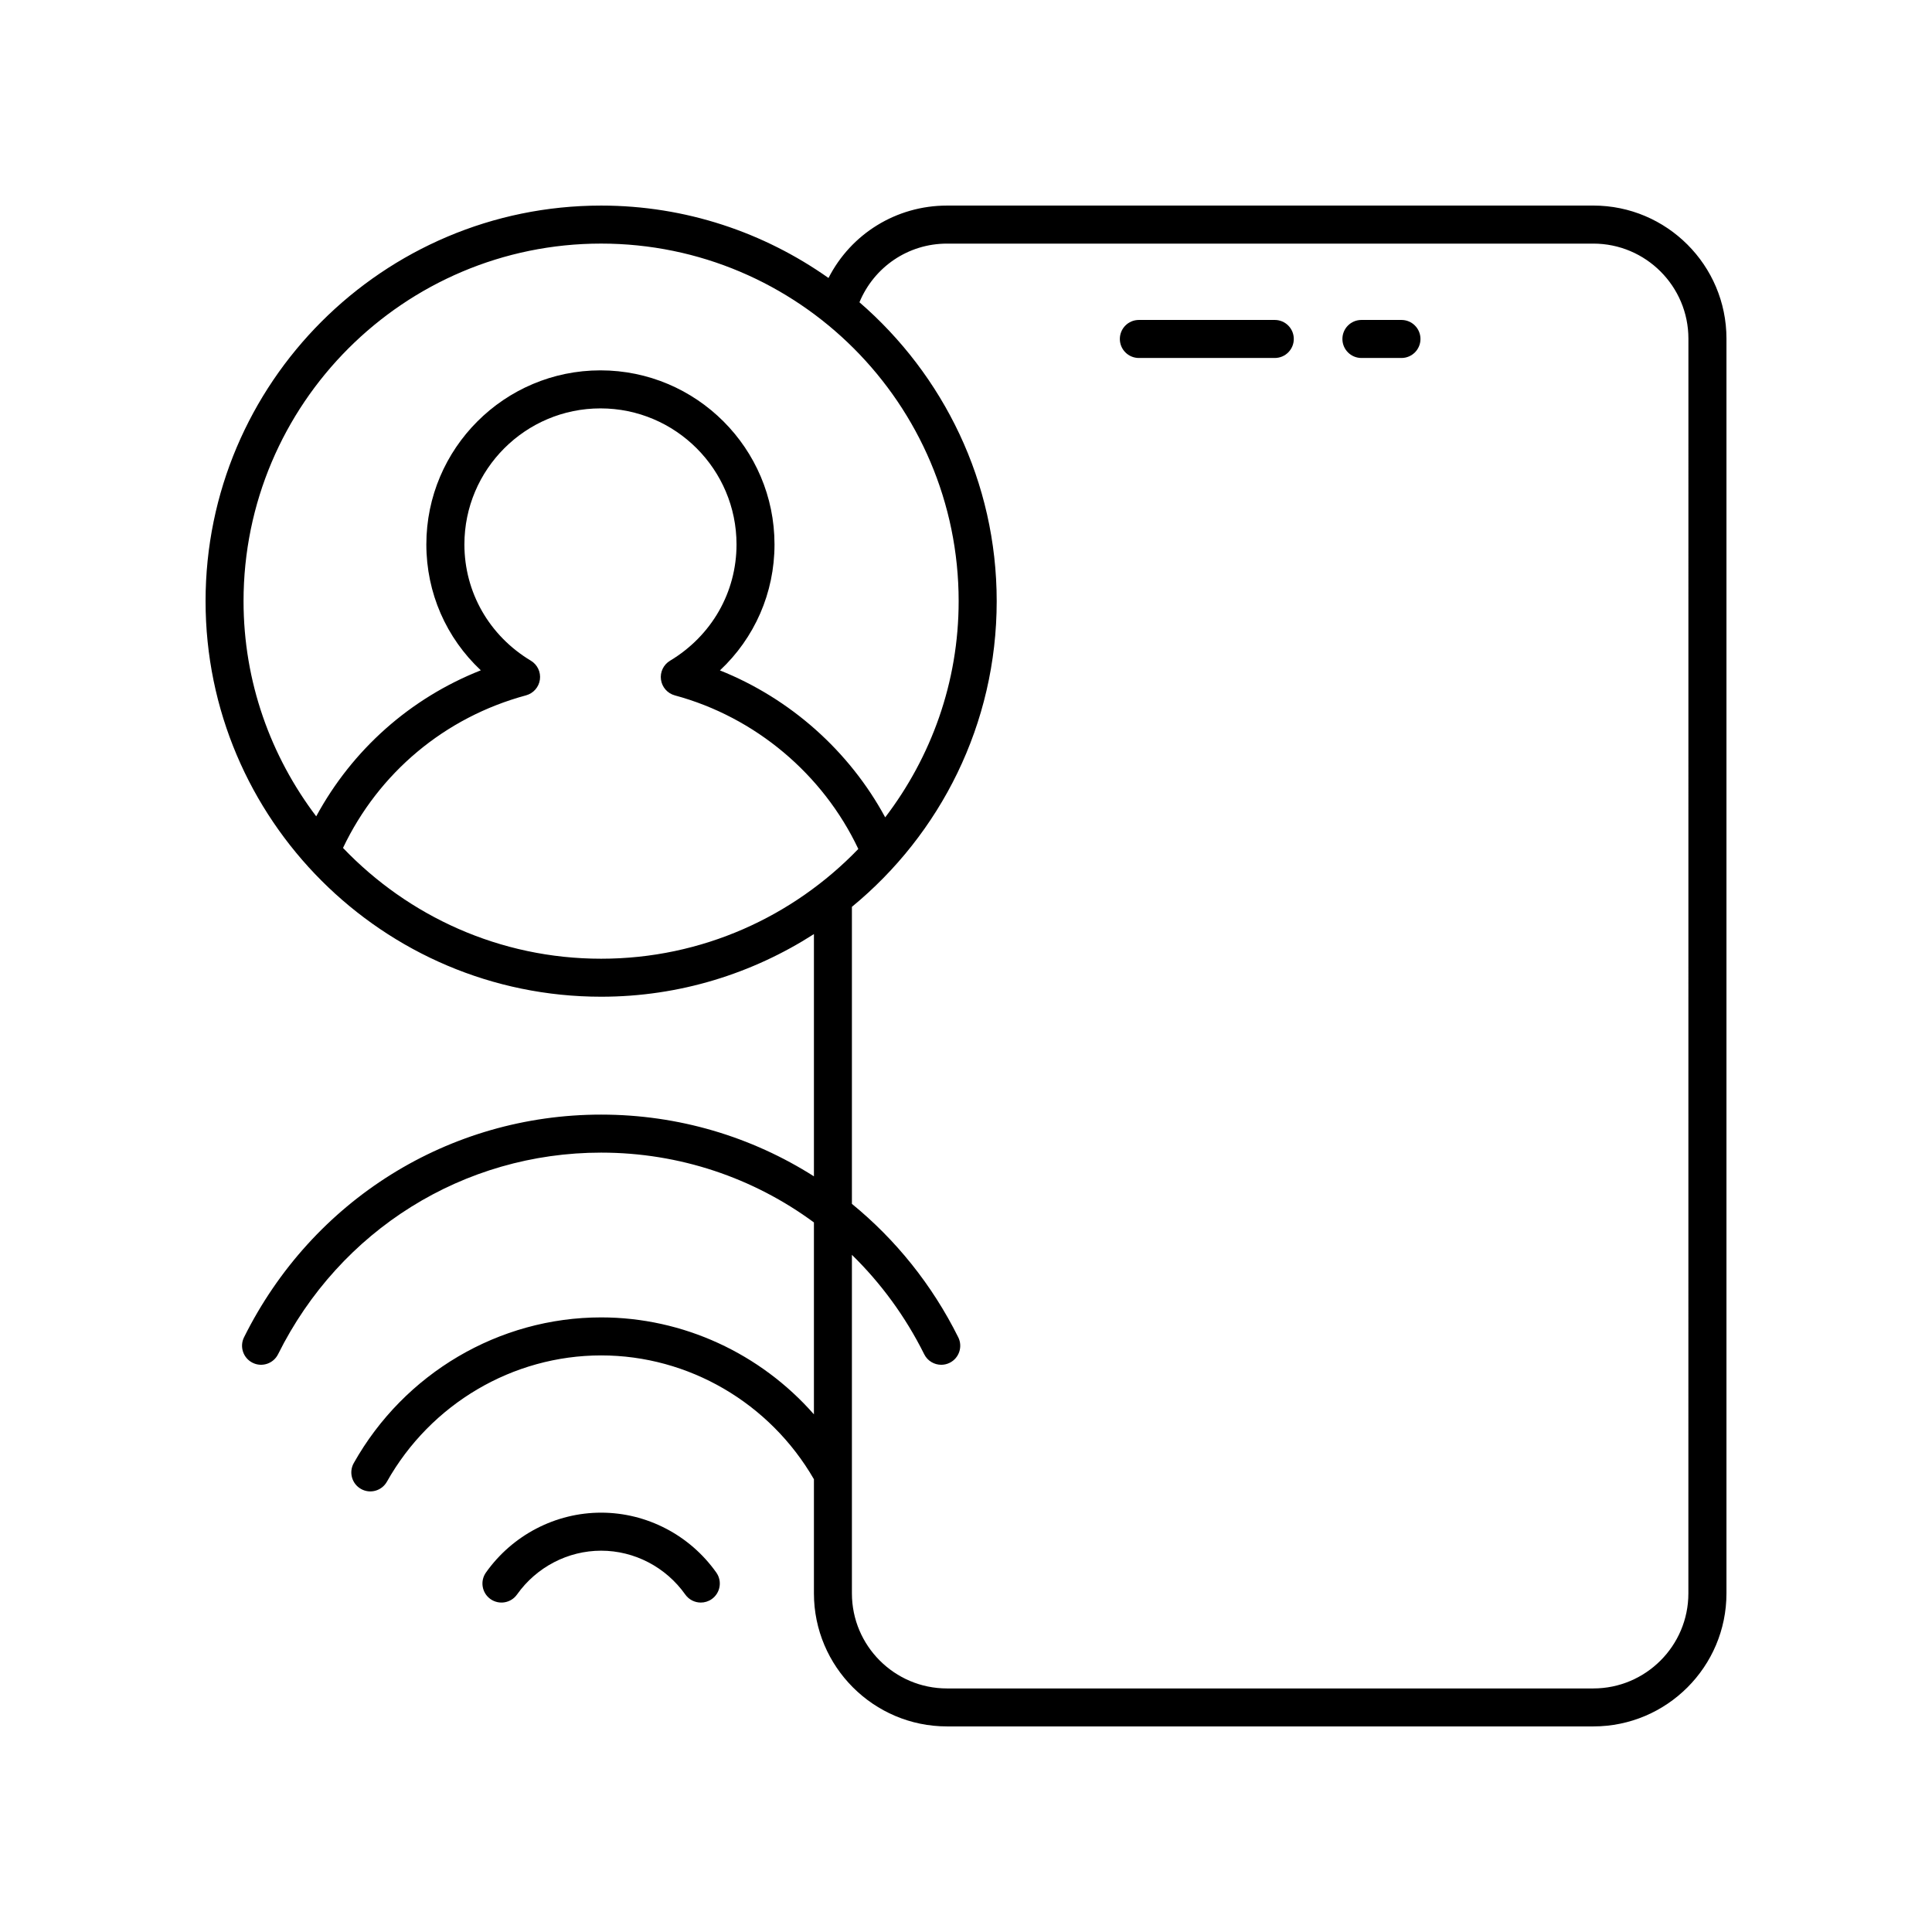 <?xml version="1.0" encoding="UTF-8"?>
<!-- Uploaded to: ICON Repo, www.iconrepo.com, Generator: ICON Repo Mixer Tools -->
<svg fill="#000000" width="800px" height="800px" version="1.1" viewBox="144 144 512 512" xmlns="http://www.w3.org/2000/svg">
 <g>
  <path d="m281.01 566.57c5.152-7.277 13.492-11.621 22.301-11.621 8.812 0 17.145 4.344 22.297 11.621 0.984 1.387 2.539 2.125 4.117 2.125 1.004 0 2.023-0.301 2.906-0.926 2.269-1.609 2.809-4.754 1.199-7.027-7.039-9.938-18.449-15.871-30.523-15.871-12.078 0-23.488 5.934-30.527 15.871-1.609 2.273-1.066 5.418 1.199 7.027 2.277 1.605 5.418 1.074 7.031-1.199z"/>
  <path d="m566.25 198.48h-171.29c-13.453 0-25.453 7.516-31.398 19.188-17.066-12.047-37.824-19.188-60.254-19.188-57.805 0-104.83 47.027-104.83 104.83 0 57.805 47.031 104.83 104.84 104.83 20.762 0 40.082-6.144 56.383-16.598v64.199c-16.531-10.508-35.934-16.359-56.383-16.359-40.273 0-76.539 22.613-94.645 59.012-1.238 2.488-0.223 5.516 2.269 6.754 2.484 1.25 5.516 0.223 6.754-2.269 16.387-32.949 49.199-53.422 85.621-53.422 20.766 0 40.34 6.676 56.383 18.5v50.859c-14.16-16.117-34.645-25.691-56.383-25.691-27.047 0-52.172 14.793-65.562 38.605-1.367 2.426-0.508 5.496 1.918 6.859 2.422 1.371 5.5 0.5 6.859-1.918 11.617-20.645 33.371-33.473 56.785-33.473 23.156 0 44.676 12.562 56.383 32.816v30.238c0 19.445 15.824 35.266 35.266 35.266h171.3c19.445 0 35.266-15.824 35.266-35.266v-332.51c0-19.445-15.824-35.266-35.27-35.266zm-262.95 10.074c52.246 0 94.754 42.508 94.754 94.758 0 21.539-7.309 41.363-19.465 57.293-9.516-17.582-25.156-31.492-43.797-38.941 9.188-8.605 14.461-20.527 14.461-33.387 0-25.438-20.695-46.129-46.129-46.129-25.438 0-46.137 20.695-46.137 46.129 0 12.848 5.266 24.758 14.434 33.363-18.711 7.398-34.051 21.035-43.621 38.699-12.027-15.887-19.258-35.605-19.258-57.027 0-52.25 42.508-94.758 94.758-94.758zm-68.402 160.16c9.469-19.914 26.977-34.625 48.504-40.438 1.953-0.531 3.398-2.168 3.676-4.172 0.281-1.996-0.664-3.977-2.394-5.012-11.031-6.621-17.613-18.141-17.613-30.809 0-19.883 16.176-36.055 36.059-36.055 19.883 0 36.055 16.172 36.055 36.055 0 12.676-6.59 24.195-17.625 30.82-1.73 1.039-2.676 3.012-2.394 5.012 0.277 2.004 1.727 3.644 3.676 4.172 21.344 5.762 39.262 20.906 48.621 40.695-17.246 17.895-41.398 29.09-68.156 29.09-26.891 0-51.145-11.312-68.406-29.359zm356.54 197.55c0 13.891-11.301 25.191-25.191 25.191h-171.29c-13.891 0-25.191-11.301-25.191-25.191v-89.723c7.656 7.484 14.176 16.332 19.16 26.348 0.879 1.77 2.66 2.793 4.516 2.793 0.754 0 1.52-0.168 2.238-0.527 2.488-1.238 3.508-4.266 2.269-6.754-6.969-14.004-16.645-25.941-28.184-35.363v-78.715c23.41-19.242 38.371-48.402 38.371-81 0-31.637-14.145-59.98-36.375-79.219 3.883-9.355 12.906-15.543 23.195-15.543h171.3c13.891 0 25.191 11.301 25.191 25.191z"/>
  <path d="m481.83 228.79h-36.02c-2.785 0-5.039 2.254-5.039 5.039 0 2.785 2.254 5.039 5.039 5.039h36.02c2.785 0 5.039-2.254 5.039-5.039 0-2.785-2.254-5.039-5.039-5.039z"/>
  <path d="m515.4 228.79h-10.609c-2.785 0-5.039 2.254-5.039 5.039 0 2.785 2.254 5.039 5.039 5.039h10.609c2.785 0 5.039-2.254 5.039-5.039 0-2.785-2.254-5.039-5.039-5.039z"/>
 </g>
</svg>